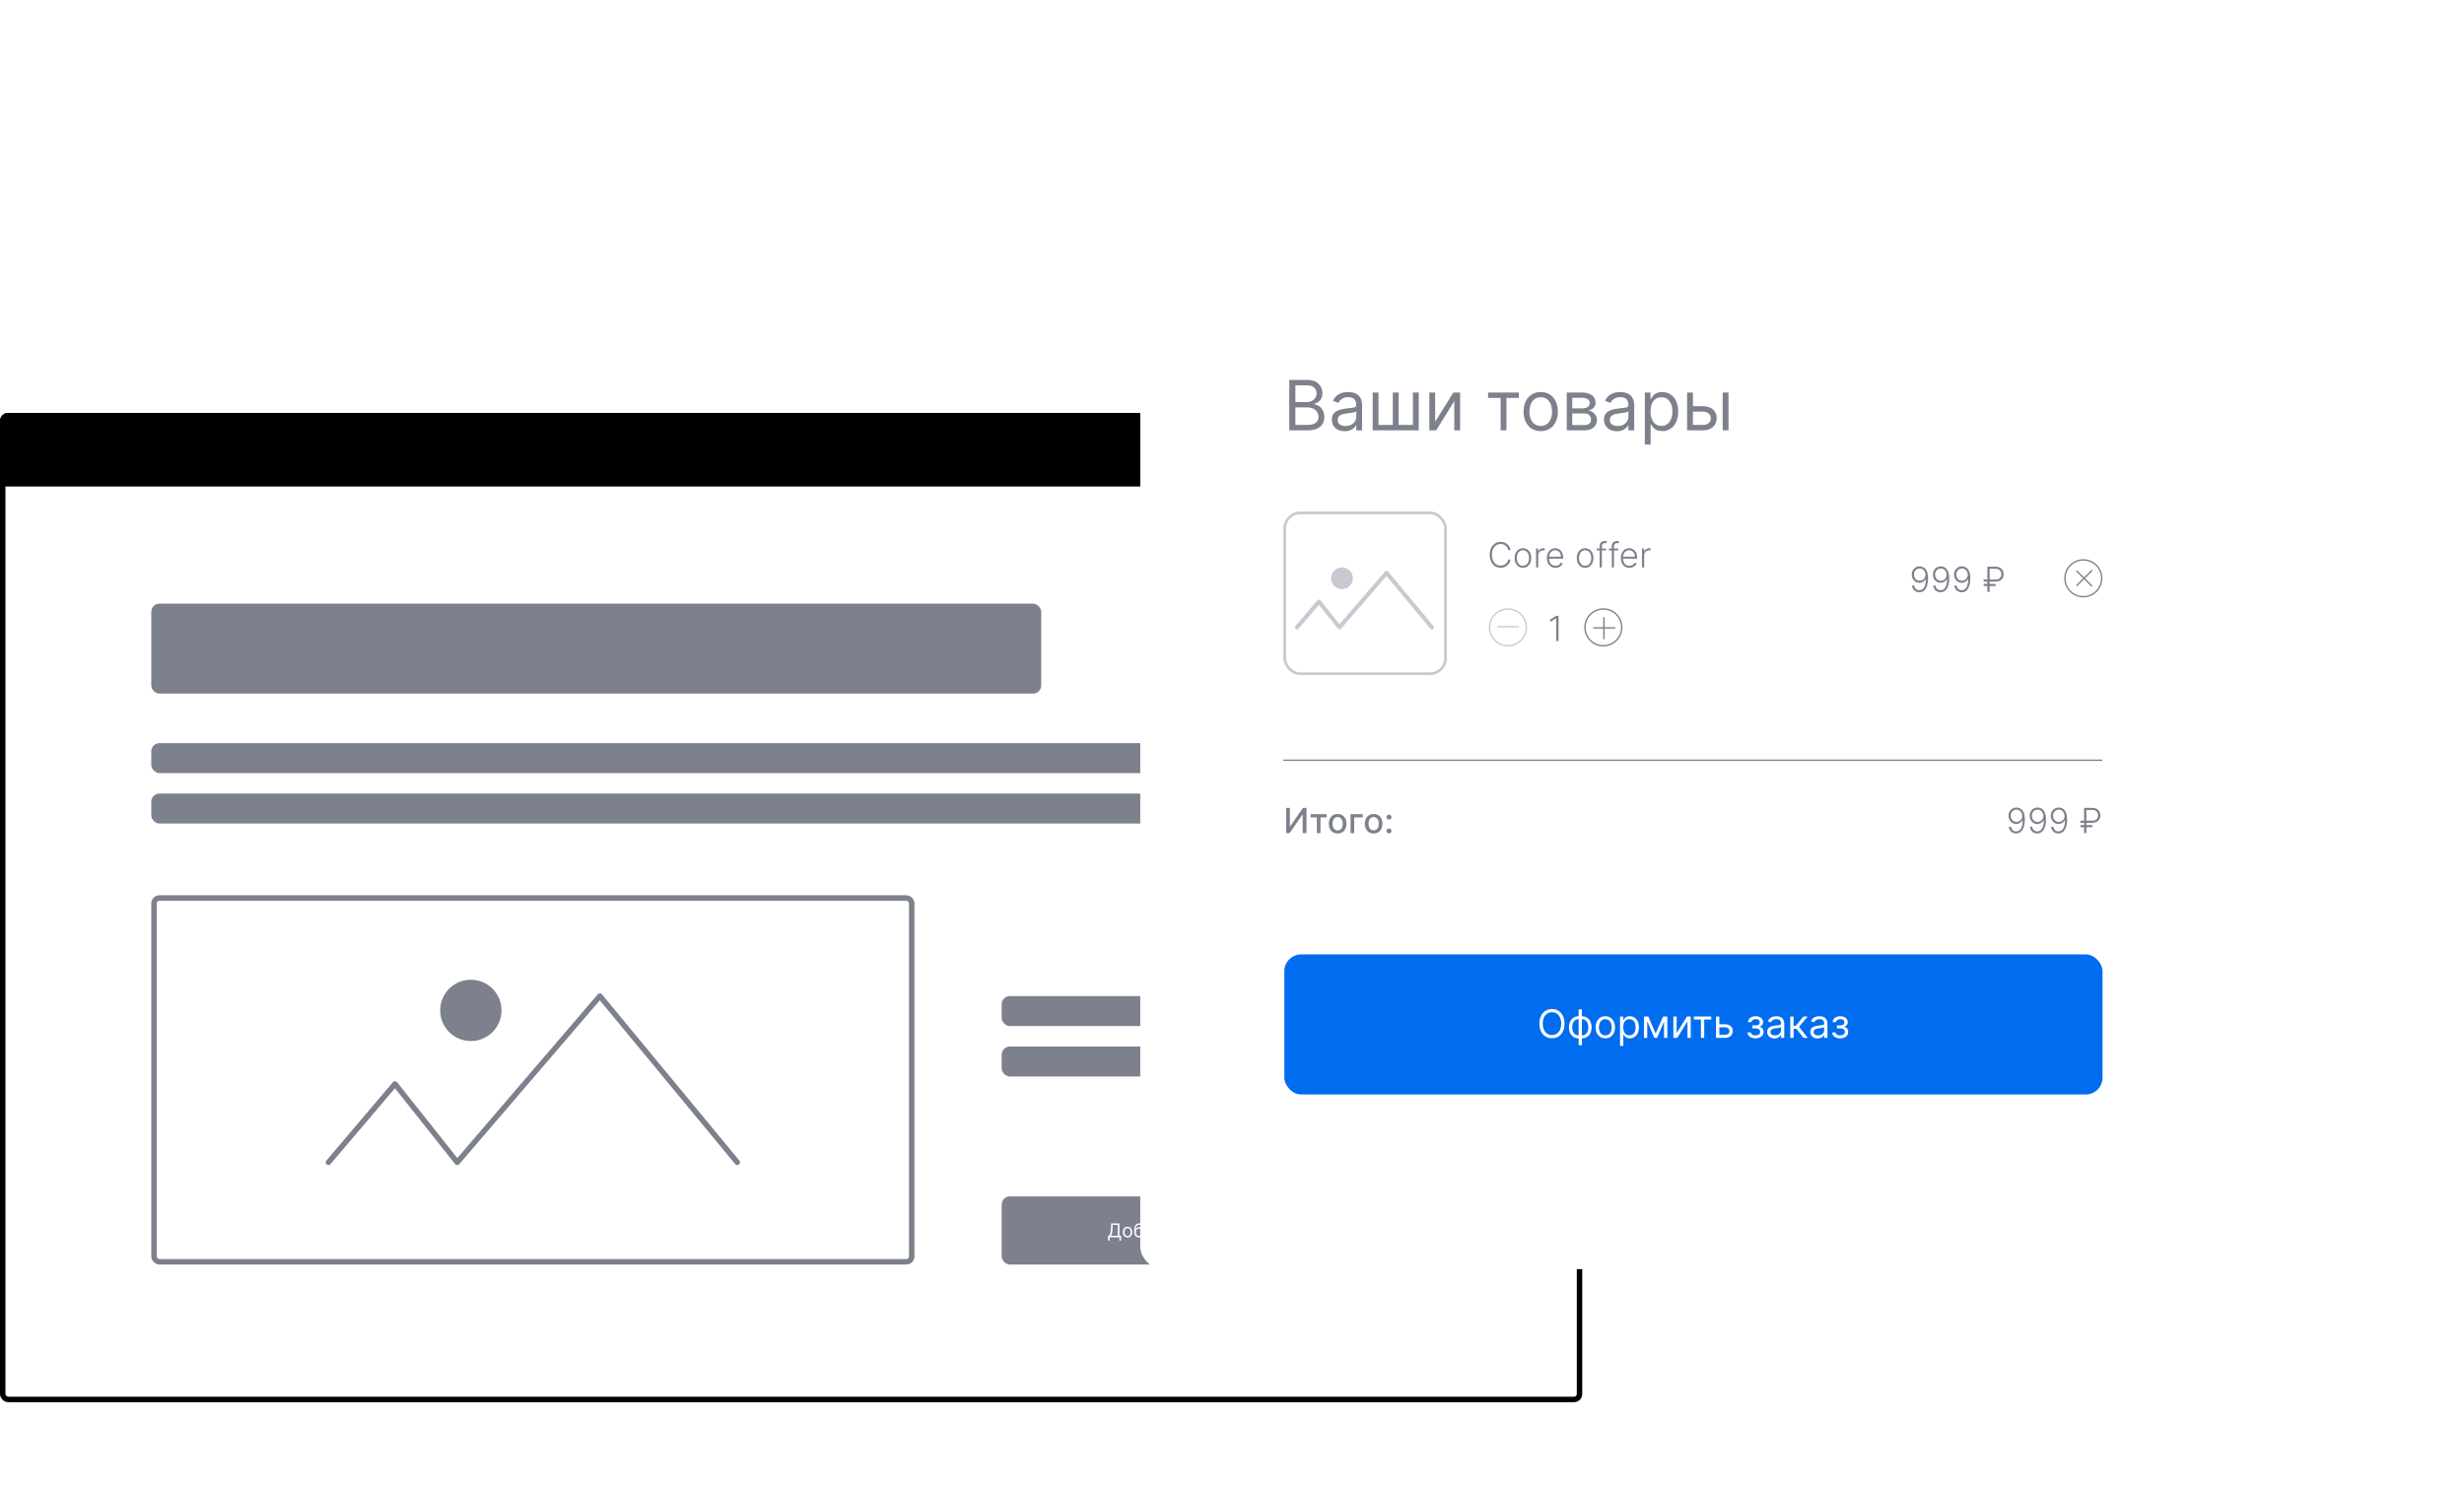<svg width="1808" height="1094" viewBox="0 0 1808 1094" fill="none" xmlns="http://www.w3.org/2000/svg">
<rect x="2" y="305" width="1157" height="722" rx="4" fill="white" stroke="black" stroke-width="4"/>
<path d="M0 309C0 305.686 2.686 303 6 303H1155C1158.31 303 1161 305.686 1161 309V357H0V309Z" fill="black"/>
<circle cx="1051.43" cy="330.24" r="7.429" fill="white"/>
<circle cx="1110.86" cy="330.24" r="7.429" fill="white"/>
<circle cx="1081.15" cy="330.24" r="7.429" fill="white"/>
<rect x="111" y="545.372" width="916" height="22" rx="6" fill="#7D808D"/>
<rect x="111" y="443" width="653" height="66" rx="6" fill="#7D808D"/>
<rect x="111" y="582.372" width="916" height="22" rx="6" fill="#7D808D"/>
<rect x="735" y="731" width="195" height="22" rx="6" fill="#7D808D"/>
<rect x="735" y="768" width="292" height="22" rx="6" fill="#7D808D"/>
<rect x="113" y="659" width="556" height="267" rx="4" stroke="#7D808D" stroke-width="4"/>
<rect x="735" y="878" width="292" height="50" rx="6" fill="#7D808D"/>
<path d="M813.04 910.466H814.213V908H821.392V910.446H822.565V906.906H821.392V897.818H815.346L815.128 902.114C814.988 905.037 814.372 906.29 813.696 906.906H813.04V910.466ZM815.167 906.906C815.784 905.932 816.182 904.341 816.301 902.114L816.46 898.912H820.219V906.906H815.167ZM827.371 908.159C829.44 908.159 830.832 906.588 830.832 904.222C830.832 901.835 829.44 900.264 827.371 900.264C825.303 900.264 823.911 901.835 823.911 904.222C823.911 906.588 825.303 908.159 827.371 908.159ZM827.371 907.105C825.8 907.105 825.085 905.753 825.085 904.222C825.085 902.69 825.8 901.318 827.371 901.318C828.942 901.318 829.658 902.69 829.658 904.222C829.658 905.753 828.942 907.105 827.371 907.105ZM838.29 897.5C837.917 897.813 837.361 897.813 836.58 897.808C836.327 897.808 836.048 897.808 835.745 897.818C833.418 897.878 832.265 899.648 832.265 903.048V903.864C832.265 906.688 833.637 908.159 835.685 908.159C837.729 908.159 839.086 906.678 839.086 904.281C839.086 901.875 837.709 900.602 835.924 900.602C834.875 900.602 833.895 901.04 833.378 901.994H833.279C833.438 900.026 834.174 898.972 835.765 898.912C837.177 898.852 838.191 898.892 838.887 898.216L838.29 897.5ZM835.685 907.105C834.293 907.105 833.438 905.991 833.438 904.281C833.463 902.611 834.303 901.656 835.665 901.656C837.062 901.656 837.912 902.611 837.912 904.281C837.912 906.001 837.067 907.105 835.685 907.105ZM843.128 908.179C844.46 908.179 845.156 907.463 845.395 906.966H845.454V908H846.628V902.969C846.628 900.543 844.778 900.264 843.804 900.264C842.65 900.264 841.338 900.662 840.741 902.054L841.855 902.452C842.113 901.895 842.725 901.298 843.844 901.298C844.922 901.298 845.454 901.87 845.454 902.849V902.889C845.454 903.456 844.878 903.406 843.486 903.585C842.069 903.769 840.523 904.082 840.523 905.832C840.523 907.324 841.676 908.179 843.128 908.179ZM843.307 907.125C842.372 907.125 841.696 906.707 841.696 905.892C841.696 904.997 842.511 904.719 843.426 904.599C843.923 904.54 845.256 904.401 845.454 904.162V905.236C845.454 906.19 844.699 907.125 843.307 907.125ZM848.769 908H852.369C853.92 908 854.854 907.125 854.854 905.952C854.854 904.754 853.945 904.107 853.104 903.983C853.964 903.804 854.576 903.322 854.576 902.392C854.576 901.174 853.532 900.364 851.891 900.364H848.769V908ZM849.883 906.926V904.58H852.369C853.174 904.58 853.661 905.062 853.661 905.852C853.661 906.518 853.174 906.926 852.369 906.926H849.883ZM849.883 903.565V901.438H851.891C852.831 901.438 853.403 901.83 853.403 902.472C853.403 903.153 852.831 903.565 851.891 903.565H849.883ZM857.804 906.27V900.364H856.631V908H858.003L861.662 902.094V908H862.835V900.364H861.483L857.804 906.27ZM863.945 901.457H866.471V908H867.644V901.457H870.15V900.364H863.945V901.457ZM873.034 903.128V900.364H871.861V908H875.063C876.852 908 877.827 906.906 877.827 905.534C877.827 904.142 876.852 903.128 875.063 903.128H873.034ZM873.034 904.222H875.063C875.992 904.222 876.654 904.788 876.654 905.594C876.654 906.364 875.992 906.906 875.063 906.906H873.034V904.222ZM883.55 908H887.15C888.701 908 889.636 907.125 889.636 905.952C889.636 904.754 888.726 904.107 887.886 903.983C888.746 903.804 889.357 903.322 889.357 902.392C889.357 901.174 888.313 900.364 886.673 900.364H883.55V908ZM884.664 906.926V904.58H887.15C887.955 904.58 888.442 905.062 888.442 905.852C888.442 906.518 887.955 906.926 887.15 906.926H884.664ZM884.664 903.565V901.438H886.673C887.612 901.438 888.184 901.83 888.184 902.472C888.184 903.153 887.612 903.565 886.673 903.565H884.664ZM895.349 908H896.523V904.778H897.577L900.082 908H901.594L898.471 904.043L901.554 900.364H900.042L897.298 903.685H896.523V900.364H895.349V908ZM905.657 908.159C907.725 908.159 909.117 906.588 909.117 904.222C909.117 901.835 907.725 900.264 905.657 900.264C903.588 900.264 902.196 901.835 902.196 904.222C902.196 906.588 903.588 908.159 905.657 908.159ZM905.657 907.105C904.086 907.105 903.37 905.753 903.37 904.222C903.37 902.69 904.086 901.318 905.657 901.318C907.228 901.318 907.944 902.69 907.944 904.222C907.944 905.753 907.228 907.105 905.657 907.105ZM910.908 910.864H912.081V906.827H912.181C912.439 907.244 912.936 908.159 914.408 908.159C916.317 908.159 917.649 906.628 917.649 904.202C917.649 901.795 916.317 900.264 914.388 900.264C912.896 900.264 912.439 901.179 912.181 901.577H912.041V900.364H910.908V910.864ZM912.061 904.182C912.061 902.472 912.817 901.318 914.249 901.318C915.74 901.318 916.476 902.571 916.476 904.182C916.476 905.812 915.72 907.105 914.249 907.105C912.837 907.105 912.061 905.912 912.061 904.182ZM918.962 906.051C919.002 907.304 920.2 908.159 921.825 908.159C923.496 908.159 924.709 907.264 924.709 905.872C924.709 904.918 924.137 904.142 923.277 904.082V904.003C924.003 903.779 924.55 903.252 924.55 902.392C924.55 901.184 923.516 900.264 921.905 900.264C920.314 900.264 919.181 901.139 919.141 902.372H920.374C920.409 901.741 921.07 901.298 921.965 901.298C922.855 901.298 923.357 901.751 923.357 902.432C923.357 903.068 922.919 903.545 921.985 903.545H920.672V904.599H921.985C922.919 904.599 923.516 905.112 923.516 905.872C923.516 906.742 922.745 907.105 921.806 907.105C920.886 907.105 920.269 906.742 920.215 906.051H918.962ZM927.53 906.27V900.364H926.357V908H927.729L931.388 902.094V908H932.562V900.364H931.209L927.53 906.27ZM935.884 900.364H934.711V908H935.884V904.739H939.543V908H940.716V900.364H939.543V903.645H935.884V900.364ZM943.341 910.864C944.4 910.864 945.146 910.302 945.588 909.114L948.84 900.384L947.557 900.364L945.449 906.449H945.37L943.262 900.364H941.989L944.813 908.04L944.594 908.636C944.167 909.8 943.64 909.909 942.784 909.69L942.486 910.724C942.605 910.784 942.944 910.864 943.341 910.864Z" fill="white"/>
<circle cx="345.5" cy="741.5" r="22.5" fill="#7D808D"/>
<path d="M241 853L289.837 795.477L335.503 853L440.154 731L541 853" stroke="#7D808D" stroke-width="4" stroke-linecap="round" stroke-linejoin="round"/>
<g filter="url(#filter0_d)">
<rect x="775" y="75" width="808" height="768" rx="16.448" fill="white"/>
<path d="M884.339 227.415H897.718C906.469 227.415 910.085 223.148 910.085 217.579C910.085 211.721 906.035 208.539 902.636 208.322V207.961C905.818 207.093 908.638 204.996 908.638 200.223C908.638 194.799 905.022 190.387 897.284 190.387H884.339V227.415ZM888.823 223.437V210.564H897.935C902.78 210.564 905.818 213.819 905.818 217.579C905.818 220.834 903.576 223.437 897.718 223.437H888.823ZM888.823 206.659V194.365H897.284C902.202 194.365 904.371 196.968 904.371 200.223C904.371 204.128 901.189 206.659 897.139 206.659H888.823ZM925.046 228.066C929.891 228.066 932.422 225.462 933.29 223.654H933.507V227.415H937.774V209.118C937.774 200.295 931.048 199.282 927.505 199.282C923.31 199.282 918.537 200.729 916.367 205.791L920.417 207.238C921.357 205.213 923.581 203.043 927.649 203.043C931.573 203.043 933.507 205.122 933.507 208.684V208.829C933.507 210.89 931.41 210.709 926.348 211.36C921.195 212.029 915.572 213.168 915.572 219.532C915.572 224.956 919.766 228.066 925.046 228.066ZM925.697 224.233C922.298 224.233 919.839 222.714 919.839 219.749C919.839 216.495 922.804 215.482 926.131 215.048C927.939 214.831 932.784 214.325 933.507 213.457V217.362C933.507 220.834 930.759 224.233 925.697 224.233ZM945.562 199.644V227.415H979.335V199.644H975.068V223.437H964.582V199.644H960.315V223.437H949.829V199.644H945.562ZM991.395 221.123V199.644H987.128V227.415H992.118L1005.42 205.936V227.415H1009.69V199.644H1004.77L991.395 221.123ZM1030.23 203.622H1039.42V227.415H1043.69V203.622H1052.8V199.644H1030.23V203.622ZM1068.86 227.993C1076.38 227.993 1081.45 222.28 1081.45 213.674C1081.45 204.996 1076.38 199.282 1068.86 199.282C1061.34 199.282 1056.28 204.996 1056.28 213.674C1056.28 222.28 1061.34 227.993 1068.86 227.993ZM1068.86 224.16C1063.15 224.16 1060.55 219.243 1060.55 213.674C1060.55 208.105 1063.15 203.115 1068.86 203.115C1074.58 203.115 1077.18 208.105 1077.18 213.674C1077.18 219.243 1074.58 224.16 1068.86 224.16ZM1087.96 227.415H1101.05C1106.69 227.415 1110.09 224.233 1110.09 219.966C1110.09 215.609 1106.78 213.258 1103.73 212.806C1106.85 212.155 1109.08 210.402 1109.08 207.021C1109.08 202.591 1105.28 199.644 1099.31 199.644H1087.96V227.415ZM1092.01 223.51V214.976H1101.05C1103.98 214.976 1105.75 216.73 1105.75 219.604C1105.75 222.027 1103.98 223.51 1101.05 223.51H1092.01ZM1092.01 211.288V203.549H1099.31C1102.73 203.549 1104.81 204.978 1104.81 207.31C1104.81 209.787 1102.73 211.288 1099.31 211.288H1092.01ZM1124.72 228.066C1129.57 228.066 1132.1 225.462 1132.96 223.654H1133.18V227.415H1137.45V209.118C1137.45 200.295 1130.72 199.282 1127.18 199.282C1122.98 199.282 1118.21 200.729 1116.04 205.791L1120.09 207.238C1121.03 205.213 1123.26 203.043 1127.32 203.043C1131.25 203.043 1133.18 205.122 1133.18 208.684V208.829C1133.18 210.89 1131.08 210.709 1126.02 211.36C1120.87 212.029 1115.25 213.168 1115.25 219.532C1115.25 224.956 1119.44 228.066 1124.72 228.066ZM1125.37 224.233C1121.97 224.233 1119.51 222.714 1119.51 219.749C1119.51 216.495 1122.48 215.482 1125.81 215.048C1127.61 214.831 1132.46 214.325 1133.18 213.457V217.362C1133.18 220.834 1130.43 224.233 1125.37 224.233ZM1145.24 237.829H1149.5V223.148H1149.87C1150.81 224.667 1152.61 227.993 1157.96 227.993C1164.91 227.993 1169.75 222.425 1169.75 213.602C1169.75 204.851 1164.91 199.282 1157.89 199.282C1152.47 199.282 1150.81 202.609 1149.87 204.056H1149.36V199.644H1145.24V237.829ZM1149.43 213.529C1149.43 207.31 1152.18 203.115 1157.39 203.115C1162.81 203.115 1165.49 207.672 1165.49 213.529C1165.49 219.46 1162.74 224.16 1157.39 224.16C1152.25 224.16 1149.43 219.821 1149.43 213.529ZM1180.53 209.696V199.644H1176.26V227.415H1187.91C1194.41 227.415 1197.96 223.437 1197.96 218.447C1197.96 213.385 1194.41 209.696 1187.91 209.696H1180.53ZM1202.37 227.415H1206.64V199.644H1202.37V227.415ZM1180.53 213.674H1187.91C1191.29 213.674 1193.69 215.735 1193.69 218.664C1193.69 221.466 1191.29 223.437 1187.91 223.437H1180.53V213.674Z" fill="#7D808D"/>
<path d="M1081.91 363.486H1080.14L1075.77 366.388V368.142L1080.11 365.258H1080.21V382H1081.91V363.486Z" fill="#7D808D"/>
<path d="M1046.76 315.272C1046.15 311.864 1043.37 309.233 1039.43 309.233C1034.75 309.233 1031.43 312.948 1031.43 318.743C1031.43 324.538 1034.75 328.253 1039.43 328.253C1043.37 328.253 1046.15 325.613 1046.76 322.214H1045.06C1044.54 324.755 1042.33 326.662 1039.43 326.662C1035.92 326.662 1033.06 323.887 1033.06 318.743C1033.06 313.617 1035.92 310.824 1039.43 310.824C1042.33 310.824 1044.54 312.741 1045.06 315.272H1046.76ZM1055.79 328.289C1059.39 328.289 1061.9 325.351 1061.9 321.121C1061.9 316.863 1059.39 313.925 1055.79 313.925C1052.19 313.925 1049.68 316.863 1049.68 321.121C1049.68 325.351 1052.19 328.289 1055.79 328.289ZM1055.79 326.816C1052.91 326.816 1051.3 324.23 1051.3 321.121C1051.3 318.011 1052.91 315.389 1055.79 315.389C1058.67 315.389 1060.28 318.011 1060.28 321.121C1060.28 324.23 1058.67 326.816 1055.79 326.816ZM1065.43 328H1067.04V319.032C1067.04 316.971 1068.63 315.48 1070.8 315.48C1071.22 315.48 1071.62 315.552 1071.76 315.57V313.934C1071.55 313.925 1071.17 313.907 1070.91 313.907C1069.17 313.907 1067.68 314.847 1067.12 316.248H1067V314.115H1065.43V328ZM1079.7 328.289C1082.48 328.289 1084.36 326.78 1084.99 325.035L1083.46 324.538C1082.93 325.785 1081.67 326.816 1079.7 326.816C1076.86 326.816 1075.06 324.746 1074.99 321.536H1085.33V320.741C1085.33 316.103 1082.47 313.925 1079.46 313.925C1075.86 313.925 1073.37 316.935 1073.37 321.139C1073.37 325.351 1075.81 328.289 1079.7 328.289ZM1075 320.117C1075.17 317.532 1076.92 315.389 1079.46 315.389C1081.94 315.389 1083.69 317.441 1083.69 320.117H1075ZM1101.43 328.289C1105.03 328.289 1107.54 325.351 1107.54 321.121C1107.54 316.863 1105.03 313.925 1101.43 313.925C1097.84 313.925 1095.32 316.863 1095.32 321.121C1095.32 325.351 1097.84 328.289 1101.43 328.289ZM1101.43 326.816C1098.55 326.816 1096.94 324.23 1096.94 321.121C1096.94 318.011 1098.55 315.389 1101.43 315.389C1104.32 315.389 1105.93 318.011 1105.93 321.121C1105.93 324.23 1104.32 326.816 1101.43 326.816ZM1116.79 314.115H1113.72V312.415C1113.72 310.96 1114.5 310.146 1115.9 310.146C1116.44 310.146 1116.76 310.264 1117.01 310.345L1117.48 308.935C1117.15 308.799 1116.61 308.627 1115.76 308.627C1113.87 308.627 1112.1 309.839 1112.1 312.081V314.115H1109.97V315.516H1112.1V328H1113.71L1113.72 315.516H1116.79V314.115ZM1125.72 314.115H1122.64V312.415C1122.64 310.96 1123.43 310.146 1124.83 310.146C1125.36 310.146 1125.69 310.264 1125.93 310.345L1126.4 308.935C1126.08 308.799 1125.53 308.627 1124.68 308.627C1122.8 308.627 1121.02 309.839 1121.02 312.081V314.115H1118.89V315.516H1121.02V328H1122.63L1122.64 315.516H1125.72V314.115ZM1133.97 328.289C1136.75 328.289 1138.62 326.78 1139.26 325.035L1137.73 324.538C1137.2 325.785 1135.94 326.816 1133.97 326.816C1131.13 326.816 1129.33 324.746 1129.26 321.536H1139.6V320.741C1139.6 316.103 1136.73 313.925 1133.72 313.925C1130.13 313.925 1127.64 316.935 1127.64 321.139C1127.64 325.351 1130.08 328.289 1133.97 328.289ZM1129.27 320.117C1129.44 317.532 1131.18 315.389 1133.72 315.389C1136.21 315.389 1137.96 317.441 1137.96 320.117H1129.27ZM1143.15 328H1144.76V319.032C1144.76 316.971 1146.34 315.48 1148.51 315.48C1148.93 315.48 1149.33 315.552 1149.47 315.57V313.934C1149.26 313.925 1148.89 313.907 1148.62 313.907C1146.88 313.907 1145.39 314.847 1144.83 316.248H1144.71V314.115H1143.15V328Z" fill="#7D808D"/>
<path d="M1417.95 504.233C1414.41 504.206 1412.1 506.981 1412.1 510.272C1412.1 513.752 1414.65 516.301 1417.75 516.301C1419.73 516.301 1421.5 515.226 1422.36 513.598H1422.48C1422.48 518.805 1420.73 521.734 1417.7 521.734C1415.59 521.734 1414.29 520.315 1413.97 518.335H1412.3C1412.65 521.255 1414.71 523.253 1417.7 523.253C1421.97 523.253 1424.07 518.986 1424.07 512.939C1424.07 506.466 1421.03 504.26 1417.95 504.233ZM1417.95 505.752C1420.26 505.752 1421.97 507.632 1422.17 510.163C1422.36 512.595 1420.41 514.783 1417.95 514.783C1415.54 514.783 1413.73 512.794 1413.73 510.272C1413.73 507.777 1415.54 505.752 1417.95 505.752ZM1433.47 504.233C1429.92 504.206 1427.61 506.981 1427.61 510.272C1427.61 513.752 1430.17 516.301 1433.26 516.301C1435.25 516.301 1437.01 515.226 1437.88 513.598H1437.99C1437.99 518.805 1436.24 521.734 1433.21 521.734C1431.11 521.734 1429.8 520.315 1429.48 518.335H1427.82C1428.16 521.255 1430.22 523.253 1433.21 523.253C1437.48 523.253 1439.59 518.986 1439.59 512.939C1439.59 506.466 1436.54 504.26 1433.47 504.233ZM1433.47 505.752C1435.77 505.752 1437.48 507.632 1437.69 510.163C1437.87 512.595 1435.92 514.783 1433.47 514.783C1431.05 514.783 1429.24 512.794 1429.24 510.272C1429.24 507.777 1431.05 505.752 1433.47 505.752ZM1448.98 504.233C1445.43 504.206 1443.12 506.981 1443.12 510.272C1443.12 513.752 1445.68 516.301 1448.77 516.301C1450.76 516.301 1452.52 515.226 1453.39 513.598H1453.51C1453.51 518.805 1451.75 521.734 1448.73 521.734C1446.62 521.734 1445.32 520.315 1444.99 518.335H1443.33C1443.67 521.255 1445.73 523.253 1448.73 523.253C1452.99 523.253 1455.1 518.986 1455.1 512.939C1455.1 506.466 1452.05 504.26 1448.98 504.233ZM1448.98 505.752C1451.28 505.752 1452.99 507.632 1453.2 510.163C1453.38 512.595 1451.44 514.783 1448.98 514.783C1446.56 514.783 1444.76 512.794 1444.76 510.272C1444.76 507.777 1446.56 505.752 1448.98 505.752ZM1473.68 515.415C1477.47 515.415 1479.49 513.011 1479.49 509.955C1479.49 506.9 1477.47 504.486 1473.68 504.486H1467.56V513.897H1464.84V515.415H1467.56V517.115H1464.84V518.634H1467.56V523H1469.25V518.634H1473.61V517.115H1469.25V515.415H1473.68ZM1469.25 513.897V506.005H1473.68C1476.35 506.005 1477.82 507.659 1477.82 509.955C1477.82 512.251 1476.35 513.897 1473.68 513.897H1469.25Z" fill="#7D808D"/>
<path d="M1346.95 327.233C1343.41 327.206 1341.1 329.981 1341.1 333.272C1341.1 336.752 1343.65 339.301 1346.75 339.301C1348.73 339.301 1350.5 338.226 1351.36 336.598H1351.48C1351.48 341.805 1349.73 344.734 1346.7 344.734C1344.59 344.734 1343.29 343.315 1342.97 341.335H1341.3C1341.65 344.255 1343.71 346.253 1346.7 346.253C1350.97 346.253 1353.07 341.986 1353.07 335.939C1353.07 329.466 1350.03 327.26 1346.95 327.233ZM1346.95 328.752C1349.26 328.752 1350.97 330.632 1351.17 333.163C1351.36 335.595 1349.41 337.783 1346.95 337.783C1344.54 337.783 1342.73 335.794 1342.73 333.272C1342.73 330.777 1344.54 328.752 1346.95 328.752ZM1362.47 327.233C1358.92 327.206 1356.61 329.981 1356.61 333.272C1356.61 336.752 1359.17 339.301 1362.26 339.301C1364.25 339.301 1366.01 338.226 1366.88 336.598H1366.99C1366.99 341.805 1365.24 344.734 1362.21 344.734C1360.11 344.734 1358.8 343.315 1358.48 341.335H1356.82C1357.16 344.255 1359.22 346.253 1362.21 346.253C1366.48 346.253 1368.59 341.986 1368.59 335.939C1368.59 329.466 1365.54 327.26 1362.47 327.233ZM1362.47 328.752C1364.77 328.752 1366.48 330.632 1366.69 333.163C1366.87 335.595 1364.92 337.783 1362.47 337.783C1360.05 337.783 1358.24 335.794 1358.24 333.272C1358.24 330.777 1360.05 328.752 1362.47 328.752ZM1377.98 327.233C1374.43 327.206 1372.12 329.981 1372.12 333.272C1372.12 336.752 1374.68 339.301 1377.77 339.301C1379.76 339.301 1381.52 338.226 1382.39 336.598H1382.51C1382.51 341.805 1380.75 344.734 1377.73 344.734C1375.62 344.734 1374.32 343.315 1373.99 341.335H1372.33C1372.67 344.255 1374.73 346.253 1377.73 346.253C1381.99 346.253 1384.1 341.986 1384.1 335.939C1384.1 329.466 1381.05 327.26 1377.98 327.233ZM1377.98 328.752C1380.28 328.752 1381.99 330.632 1382.2 333.163C1382.38 335.595 1380.44 337.783 1377.98 337.783C1375.56 337.783 1373.76 335.794 1373.76 333.272C1373.76 330.777 1375.56 328.752 1377.98 328.752ZM1402.68 338.415C1406.47 338.415 1408.49 336.011 1408.49 332.955C1408.49 329.9 1406.47 327.486 1402.68 327.486H1396.56V336.897H1393.84V338.415H1396.56V340.115H1393.84V341.634H1396.56V346H1398.25V341.634H1402.61V340.115H1398.25V338.415H1402.68ZM1398.25 336.897V329.005H1402.68C1405.35 329.005 1406.82 330.659 1406.82 332.955C1406.82 335.251 1405.35 336.897 1402.68 336.897H1398.25Z" fill="#7D808D"/>
<path d="M882.034 504.486V523H884.601L894.012 509.422H894.184V523H896.977V504.486H894.392L884.972 518.082H884.8V504.486H882.034ZM900.057 511.447H904.605V523H907.244V511.447H911.773V509.115H900.057V511.447ZM919.835 523.28C923.749 523.28 926.307 520.415 926.307 516.121C926.307 511.799 923.749 508.934 919.835 508.934C915.92 508.934 913.362 511.799 913.362 516.121C913.362 520.415 915.92 523.28 919.835 523.28ZM919.844 521.011C917.285 521.011 916.092 518.778 916.092 516.112C916.092 513.454 917.285 511.194 919.844 511.194C922.384 511.194 923.577 513.454 923.577 516.112C923.577 518.778 922.384 521.011 919.844 521.011ZM938.202 509.115H929.324V523H931.991V511.447H938.202V509.115ZM946.261 523.28C950.175 523.28 952.733 520.415 952.733 516.121C952.733 511.799 950.175 508.934 946.261 508.934C942.346 508.934 939.788 511.799 939.788 516.121C939.788 520.415 942.346 523.28 946.261 523.28ZM946.27 521.011C943.711 521.011 942.518 518.778 942.518 516.112C942.518 513.454 943.711 511.194 946.27 511.194C948.81 511.194 950.003 513.454 950.003 516.112C950.003 518.778 948.81 521.011 946.27 521.011ZM957.531 513.065C958.517 513.065 959.339 512.261 959.339 511.257C959.339 510.272 958.517 509.458 957.531 509.458C956.537 509.458 955.723 510.272 955.723 511.257C955.723 512.261 956.537 513.065 957.531 513.065ZM957.531 523.172C958.517 523.172 959.339 522.367 959.339 521.364C959.339 520.378 958.517 519.565 957.531 519.565C956.537 519.565 955.723 520.378 955.723 521.364C955.723 522.367 956.537 523.172 957.531 523.172Z" fill="#7D808D"/>
<rect x="881" y="288" width="118" height="118" rx="11.336" stroke="#C8C9D1" stroke-width="2"/>
<rect x="880.73" y="612" width="600.346" height="102.799" rx="12.336" fill="#006DF0"/>
<path d="M1086.35 662.813C1086.35 656.19 1082.46 652.06 1077.11 652.06C1071.75 652.06 1067.87 656.19 1067.87 662.813C1067.87 669.437 1071.75 673.566 1077.11 673.566C1082.46 673.566 1086.35 669.437 1086.35 662.813ZM1083.89 662.813C1083.89 668.251 1080.91 671.195 1077.11 671.195C1073.3 671.195 1070.32 668.251 1070.32 662.813C1070.32 657.375 1073.3 654.431 1077.11 654.431C1080.91 654.431 1083.89 657.375 1083.89 662.813ZM1096.66 678.636H1099.07V673.607C1103.32 673.607 1106.19 670.377 1106.19 665.512C1106.19 660.605 1103.32 657.375 1099.07 657.375V652.346H1096.66V657.375C1092.41 657.375 1089.55 660.605 1089.55 665.512C1089.55 670.377 1092.41 673.607 1096.66 673.607V678.636ZM1099.07 671.44V659.542C1102.3 659.542 1103.77 662.363 1103.77 665.512C1103.77 668.66 1102.3 671.44 1099.07 671.44ZM1096.66 671.44C1093.43 671.44 1091.96 668.66 1091.96 665.512C1091.96 662.363 1093.43 659.542 1096.66 659.542V671.44ZM1116.25 673.607C1120.5 673.607 1123.37 670.377 1123.37 665.512C1123.37 660.605 1120.5 657.375 1116.25 657.375C1112 657.375 1109.14 660.605 1109.14 665.512C1109.14 670.377 1112 673.607 1116.25 673.607ZM1116.25 671.44C1113.02 671.44 1111.55 668.66 1111.55 665.512C1111.55 662.363 1113.02 659.542 1116.25 659.542C1119.48 659.542 1120.95 662.363 1120.95 665.512C1120.95 668.66 1119.48 671.44 1116.25 671.44ZM1127.05 679.167H1129.46V670.868H1129.66C1130.2 671.726 1131.22 673.607 1134.24 673.607C1138.17 673.607 1140.91 670.459 1140.91 665.471C1140.91 660.523 1138.17 657.375 1134.2 657.375C1131.14 657.375 1130.2 659.256 1129.66 660.074H1129.38V657.58H1127.05V679.167ZM1129.42 665.43C1129.42 661.914 1130.97 659.542 1133.92 659.542C1136.98 659.542 1138.5 662.118 1138.5 665.43C1138.5 668.782 1136.94 671.44 1133.92 671.44C1131.01 671.44 1129.42 668.987 1129.42 665.43ZM1153.17 670.009L1147.78 657.58H1144.59V673.28H1147V661.045L1152.19 673.28H1154.16L1159.35 661.27V673.28H1161.76V657.58H1158.65L1153.17 670.009ZM1168.59 669.723V657.58H1166.18V673.28H1169L1176.52 661.137V673.28H1178.93V657.58H1176.15L1168.59 669.723ZM1181.21 659.828H1186.41V673.28H1188.82V659.828H1193.97V657.58H1181.21V659.828ZM1199.9 663.263V657.58H1197.49V673.28H1204.07C1207.75 673.28 1209.75 671.031 1209.75 668.21C1209.75 665.348 1207.75 663.263 1204.07 663.263H1199.9ZM1199.9 665.512H1204.07C1205.98 665.512 1207.34 666.677 1207.34 668.333C1207.34 669.917 1205.98 671.031 1204.07 671.031H1199.9V665.512ZM1220.54 669.273C1220.62 671.849 1223.09 673.607 1226.43 673.607C1229.86 673.607 1232.36 671.767 1232.36 668.905C1232.36 666.943 1231.18 665.348 1229.41 665.225V665.062C1230.91 664.602 1232.03 663.518 1232.03 661.75C1232.03 659.266 1229.9 657.375 1226.59 657.375C1223.32 657.375 1220.99 659.174 1220.91 661.709H1223.44C1223.52 660.411 1224.88 659.501 1226.71 659.501C1228.54 659.501 1229.58 660.431 1229.58 661.832C1229.58 663.14 1228.68 664.121 1226.76 664.121H1224.06V666.288H1226.76C1228.68 666.288 1229.9 667.341 1229.9 668.905C1229.9 670.694 1228.32 671.44 1226.39 671.44C1224.5 671.44 1223.23 670.694 1223.12 669.273H1220.54ZM1240.37 673.648C1243.11 673.648 1244.54 672.176 1245.03 671.154H1245.15V673.28H1247.56V662.936C1247.56 657.948 1243.76 657.375 1241.76 657.375C1239.38 657.375 1236.69 658.193 1235.46 661.055L1237.75 661.873C1238.28 660.728 1239.54 659.501 1241.84 659.501C1244.06 659.501 1245.15 660.677 1245.15 662.69V662.772C1245.15 663.937 1243.96 663.835 1241.1 664.203C1238.19 664.581 1235.01 665.225 1235.01 668.823C1235.01 671.89 1237.38 673.648 1240.37 673.648ZM1240.73 671.481C1238.81 671.481 1237.42 670.622 1237.42 668.946C1237.42 667.106 1239.1 666.534 1240.98 666.288C1242 666.166 1244.74 665.88 1245.15 665.389V667.597C1245.15 669.559 1243.6 671.481 1240.73 671.481ZM1251.96 673.28H1254.38V666.656H1256.54L1261.7 673.28H1264.8L1258.38 665.144L1264.72 657.58H1261.61L1255.97 664.408H1254.38V657.58H1251.96V673.28ZM1272.04 673.648C1274.78 673.648 1276.22 672.176 1276.71 671.154H1276.83V673.28H1279.24V662.936C1279.24 657.948 1275.44 657.375 1273.43 657.375C1271.06 657.375 1268.36 658.193 1267.14 661.055L1269.43 661.873C1269.96 660.728 1271.22 659.501 1273.52 659.501C1275.73 659.501 1276.83 660.677 1276.83 662.69V662.772C1276.83 663.937 1275.64 663.835 1272.78 664.203C1269.87 664.581 1266.69 665.225 1266.69 668.823C1266.69 671.89 1269.06 673.648 1272.04 673.648ZM1272.41 671.481C1270.49 671.481 1269.1 670.622 1269.1 668.946C1269.1 667.106 1270.78 666.534 1272.66 666.288C1273.68 666.166 1276.42 665.88 1276.83 665.389V667.597C1276.83 669.559 1275.27 671.481 1272.41 671.481ZM1282.66 669.273C1282.74 671.849 1285.21 673.607 1288.55 673.607C1291.98 673.607 1294.48 671.767 1294.48 668.905C1294.48 666.943 1293.3 665.348 1291.53 665.225V665.062C1293.03 664.602 1294.15 663.518 1294.15 661.75C1294.15 659.266 1292.03 657.375 1288.71 657.375C1285.44 657.375 1283.11 659.174 1283.03 661.709H1285.57C1285.64 660.411 1287 659.501 1288.84 659.501C1290.67 659.501 1291.7 660.431 1291.7 661.832C1291.7 663.14 1290.8 664.121 1288.88 664.121H1286.18V666.288H1288.88C1290.8 666.288 1292.03 667.341 1292.03 668.905C1292.03 670.694 1290.44 671.44 1288.51 671.44C1286.62 671.44 1285.35 670.694 1285.24 669.273H1282.66Z" fill="white"/>
<line x1="880" y1="469.5" x2="1481" y2="469.5" stroke="#7D808D"/>
<line x1="1461.99" y1="330.43" x2="1473.42" y2="341.853" stroke="#7D808D"/>
<line x1="1473.47" y1="330.047" x2="1462.05" y2="341.469" stroke="#7D808D"/>
<circle cx="1467" cy="336" r="13.5" stroke="#7D808D"/>
<line x1="1036.8" y1="371.5" x2="1052.95" y2="371.5" stroke="#C8CAD1"/>
<circle cx="1044.8" cy="372" r="13.5" transform="rotate(-45 1044.8 372)" stroke="#C8CAD1"/>
<line x1="1115.2" y1="364.522" x2="1115.2" y2="380.677" stroke="#7D808D"/>
<line x1="1123.58" y1="372.365" x2="1107.43" y2="372.365" stroke="#7D808D"/>
<circle cx="1114.8" cy="372" r="13.5" transform="rotate(45 1114.8 372)" stroke="#7D808D"/>
<circle cx="923" cy="336" r="8" fill="#C8C9D1"/>
<path d="M890 372L906.116 353.14L921.186 372L955.721 332L989 372" stroke="#C8C9D1" stroke-width="3" stroke-linecap="round" stroke-linejoin="round"/>
</g>
<defs>
<filter id="filter0_d" x="674.257" y="0.985" width="1132.84" height="1092.84" filterUnits="userSpaceOnUse" color-interpolation-filters="sRGB">
<feFlood flood-opacity="0" result="BackgroundImageFix"/>
<feColorMatrix in="SourceAlpha" type="matrix" values="0 0 0 0 0 0 0 0 0 0 0 0 0 0 0 0 0 0 127 0"/>
<feOffset dx="61.679" dy="88.407"/>
<feGaussianBlur stdDeviation="81.211"/>
<feColorMatrix type="matrix" values="0 0 0 0 0 0 0 0 0 0 0 0 0 0 0 0 0 0 0.26 0"/>
<feBlend mode="normal" in2="BackgroundImageFix" result="effect1_dropShadow"/>
<feBlend mode="normal" in="SourceGraphic" in2="effect1_dropShadow" result="shape"/>
</filter>
</defs>
</svg>
